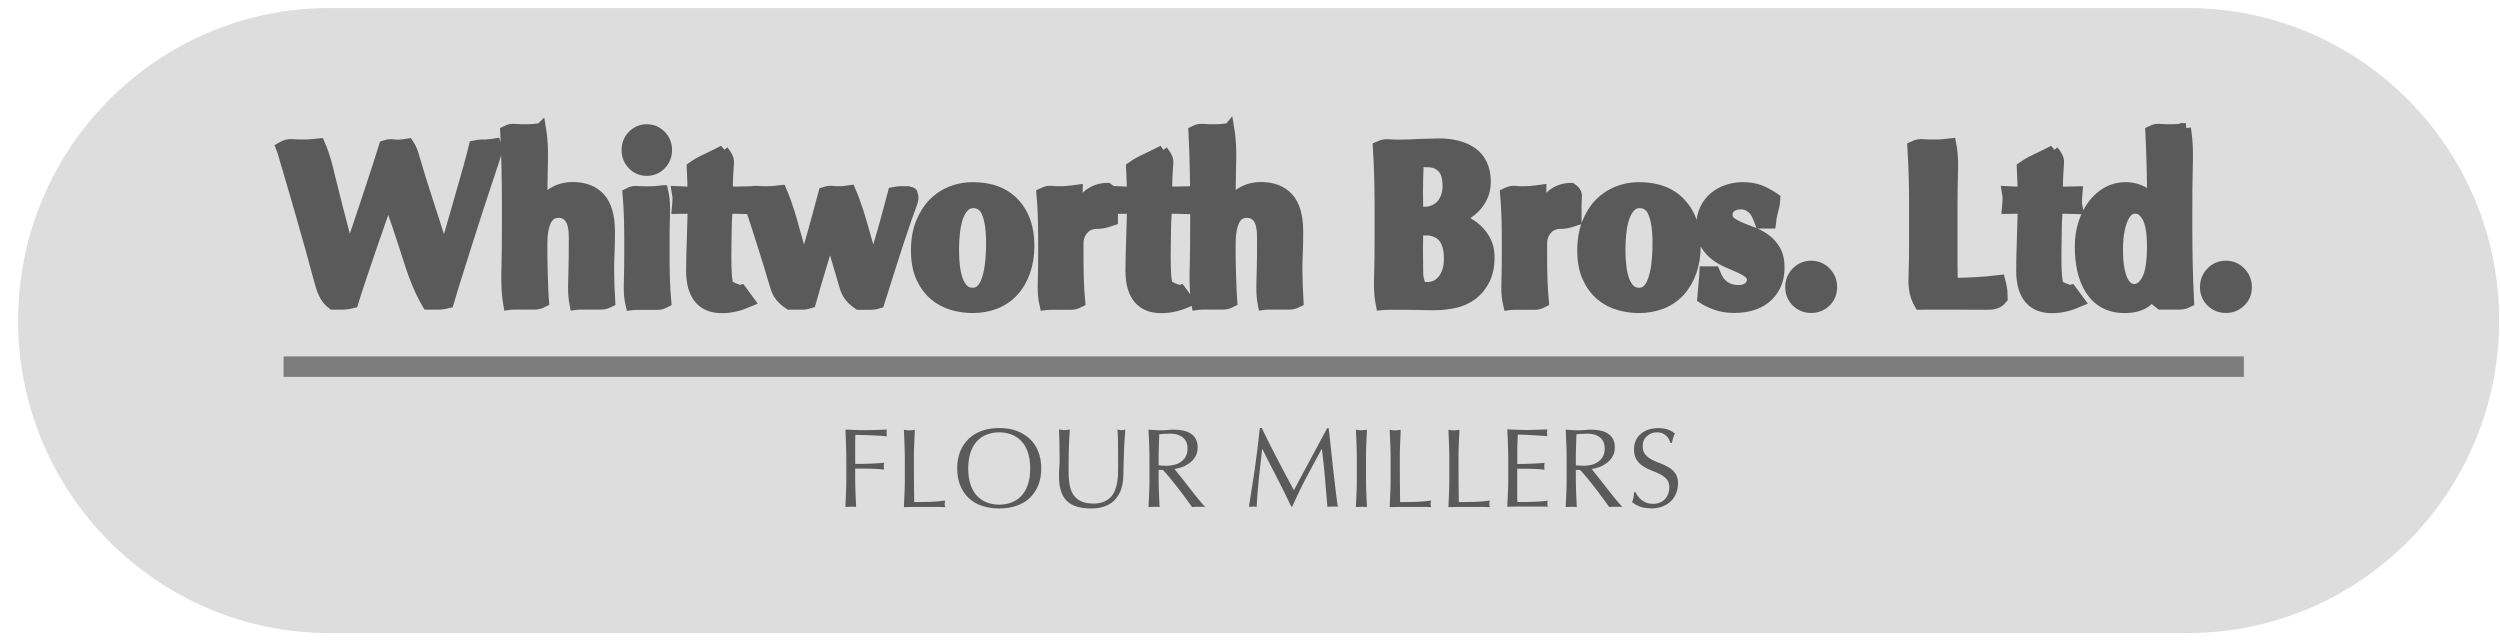 <svg width="132" height="34" viewBox="0 0 132 34" fill="none" xmlns="http://www.w3.org/2000/svg">
<path fill-rule="evenodd" clip-rule="evenodd" d="M17.398 0.425H115.513C124.591 0.425 131.955 7.815 131.955 16.925C131.955 26.035 124.591 33.425 115.513 33.425H17.398C8.319 33.425 0.955 26.035 0.955 16.925C0.955 7.815 8.319 0.425 17.398 0.425Z" fill="#DDDDDD"/>
<path d="M117.523 14.036C117.221 14.036 116.957 14.144 116.746 14.366C116.531 14.588 116.428 14.853 116.428 15.161C116.428 15.47 116.536 15.735 116.752 15.946C116.967 16.151 117.226 16.254 117.528 16.254C117.83 16.254 118.089 16.151 118.304 15.946C118.52 15.74 118.628 15.475 118.628 15.161C118.628 14.848 118.52 14.582 118.31 14.366C118.094 14.144 117.835 14.036 117.533 14.036H117.523ZM92.013 9.887C91.759 9.887 91.501 9.925 91.242 10.006C90.978 10.087 90.746 10.211 90.536 10.379C90.325 10.547 90.153 10.763 90.023 11.028C89.894 11.288 89.829 11.602 89.829 11.964C89.829 12.348 89.905 12.657 90.045 12.9C90.185 13.143 90.363 13.344 90.579 13.501C90.784 13.657 91.01 13.782 91.258 13.885C91.49 13.982 91.7 14.074 91.9 14.166C92.083 14.252 92.239 14.344 92.363 14.453C92.46 14.534 92.509 14.647 92.509 14.783C92.509 14.918 92.444 15.031 92.331 15.145C92.207 15.264 92.029 15.318 91.802 15.318C91.619 15.318 91.463 15.297 91.323 15.242C91.188 15.194 91.075 15.129 90.978 15.048C90.881 14.967 90.8 14.875 90.735 14.766C90.681 14.685 90.638 14.599 90.53 14.334H90.002C89.986 14.756 89.926 15.178 89.883 15.751C90.056 15.87 90.288 15.984 90.579 16.092C90.875 16.2 91.204 16.254 91.571 16.254C91.878 16.254 92.174 16.216 92.449 16.14C92.735 16.065 92.994 15.935 93.215 15.762C93.441 15.583 93.619 15.361 93.754 15.086C93.889 14.815 93.954 14.491 93.954 14.117C93.954 13.744 93.878 13.419 93.727 13.176C93.582 12.932 93.398 12.738 93.177 12.586C92.967 12.44 92.735 12.321 92.482 12.229C92.245 12.143 92.023 12.056 91.829 11.97C91.641 11.888 91.484 11.796 91.36 11.688C91.258 11.602 91.21 11.483 91.21 11.337C91.21 11.174 91.269 11.044 91.393 10.947C91.528 10.839 91.695 10.785 91.889 10.785C92.05 10.785 92.185 10.812 92.298 10.871C92.412 10.931 92.514 11.007 92.595 11.098C92.687 11.201 92.757 11.315 92.94 11.796H93.495C93.517 11.585 93.555 11.369 93.614 11.147C93.657 10.974 93.716 10.806 93.732 10.476C93.457 10.287 93.188 10.141 92.929 10.038C92.66 9.935 92.358 9.887 92.013 9.887ZM86.535 9.887C87.49 9.887 88.228 10.168 88.746 10.725C89.263 11.277 89.528 12.024 89.528 12.97C89.528 13.479 89.452 13.933 89.312 14.339C89.166 14.75 88.961 15.102 88.697 15.389C88.428 15.681 88.11 15.897 87.743 16.043C87.376 16.184 86.978 16.259 86.541 16.259C86.18 16.259 85.824 16.211 85.474 16.108C85.118 16.005 84.794 15.838 84.508 15.594C84.223 15.351 83.991 15.037 83.813 14.647C83.641 14.263 83.549 13.793 83.549 13.23C83.549 12.667 83.635 12.186 83.797 11.775C83.964 11.358 84.185 11.007 84.46 10.725C84.74 10.444 85.058 10.233 85.425 10.092C85.786 9.952 86.158 9.887 86.541 9.887H86.535ZM86.562 10.72C86.417 10.72 86.287 10.763 86.174 10.85C86.05 10.947 85.942 11.093 85.851 11.283C85.651 11.699 85.554 12.354 85.554 13.246C85.554 13.576 85.576 13.879 85.614 14.161C85.651 14.436 85.711 14.669 85.797 14.875C85.878 15.064 85.98 15.21 86.104 15.318C86.223 15.416 86.374 15.464 86.552 15.464C86.703 15.464 86.832 15.416 86.945 15.324C87.069 15.221 87.172 15.064 87.252 14.853C87.436 14.393 87.522 13.706 87.522 12.792C87.522 12.116 87.441 11.585 87.279 11.212C87.204 11.044 87.112 10.92 86.988 10.839C86.87 10.758 86.724 10.72 86.562 10.72ZM95.625 14.036C95.323 14.036 95.059 14.144 94.848 14.366C94.633 14.588 94.53 14.853 94.53 15.161C94.53 15.47 94.638 15.735 94.854 15.946C95.069 16.151 95.328 16.254 95.63 16.254C95.932 16.254 96.191 16.151 96.406 15.946C96.622 15.74 96.73 15.475 96.73 15.161C96.73 14.848 96.622 14.582 96.412 14.366C96.196 14.144 95.937 14.036 95.635 14.036H95.625ZM115.409 6.771C115.544 7.593 115.523 8.253 115.506 8.908C115.49 9.562 115.485 10.282 115.485 11.061V12.17C115.485 12.824 115.496 13.43 115.506 13.993C115.523 14.647 115.544 15.297 115.577 15.946C115.312 16.081 115.194 16.076 115.048 16.076H114.067C113.749 15.848 113.684 15.719 113.679 15.605C113.539 15.756 113.442 15.854 113.334 15.935C113.059 16.146 112.676 16.259 112.186 16.259C111.76 16.259 111.404 16.173 111.102 16.005C110.8 15.838 110.558 15.605 110.364 15.302C110.175 15.01 110.04 14.664 109.948 14.274C109.862 13.89 109.819 13.473 109.819 13.03C109.819 12.586 109.878 12.17 110.002 11.791C110.126 11.412 110.293 11.082 110.504 10.801C110.719 10.514 110.973 10.293 111.264 10.13C111.56 9.968 111.878 9.887 112.213 9.887C112.59 9.887 112.93 9.979 113.226 10.157C113.388 10.255 113.523 10.368 113.636 10.493C113.636 9.93 113.625 9.394 113.614 8.891C113.598 8.258 113.577 7.598 113.544 6.922C113.808 6.787 113.932 6.798 114.083 6.814C114.234 6.825 114.396 6.83 114.563 6.83C114.73 6.83 114.887 6.825 115.043 6.814C115.194 6.803 115.318 6.787 115.415 6.771H115.409ZM112.746 11.007C112.644 11.007 112.547 11.039 112.444 11.093C112.337 11.153 112.245 11.266 112.159 11.418C112.062 11.585 111.986 11.818 111.921 12.105C111.857 12.402 111.824 12.77 111.824 13.214C111.824 13.609 111.851 13.944 111.905 14.215C111.954 14.474 112.024 14.691 112.11 14.853C112.191 14.999 112.277 15.107 112.38 15.172C112.477 15.232 112.574 15.264 112.682 15.264C112.811 15.264 112.924 15.226 113.032 15.15C113.145 15.069 113.248 14.945 113.339 14.783C113.539 14.426 113.63 13.831 113.63 13.003C113.63 12.294 113.544 11.775 113.361 11.45C113.275 11.304 113.183 11.191 113.075 11.115C112.978 11.044 112.865 11.012 112.746 11.012V11.007ZM61.398 7.939C61.133 8.074 60.875 8.204 60.611 8.329C60.346 8.453 60.082 8.567 59.726 8.821C59.742 9.124 59.753 9.384 59.759 9.6C59.759 9.724 59.764 9.849 59.77 10.136L58.923 10.098C58.966 10.379 59.009 10.319 58.939 11.023L59.77 11.012C59.77 11.223 59.77 11.45 59.759 11.694C59.753 11.991 59.742 12.294 59.732 12.602C59.721 12.911 59.71 13.214 59.705 13.506C59.699 13.798 59.694 14.063 59.694 14.296C59.694 14.945 59.834 15.432 60.098 15.756C60.368 16.092 60.772 16.265 61.317 16.265C61.554 16.265 61.791 16.238 62.039 16.178C62.271 16.124 62.46 16.059 62.788 15.919L62.336 15.302C62.276 15.318 62.179 15.329 61.662 15.075C61.619 14.945 61.586 14.761 61.57 14.523C61.548 14.269 61.543 13.939 61.543 13.528C61.543 13.371 61.543 13.176 61.548 12.943C61.548 12.711 61.554 12.473 61.559 12.224C61.559 11.975 61.57 11.737 61.581 11.499C61.586 11.353 61.597 11.212 61.613 11.007L62.686 11.034C62.638 10.752 62.589 10.898 62.659 10.108L61.624 10.13C61.624 10 61.624 9.865 61.624 9.724C61.624 9.53 61.635 9.34 61.645 9.156C61.656 8.967 61.667 8.789 61.678 8.615C61.689 8.475 61.699 8.345 61.392 7.945L61.398 7.939ZM51.354 9.887C52.308 9.887 53.047 10.168 53.565 10.725C54.082 11.277 54.346 12.024 54.346 12.97C54.346 13.479 54.271 13.933 54.13 14.339C53.985 14.75 53.78 15.102 53.516 15.389C53.246 15.681 52.928 15.897 52.562 16.043C52.195 16.184 51.796 16.259 51.36 16.259C50.998 16.259 50.643 16.211 50.292 16.108C49.936 16.005 49.613 15.838 49.327 15.594C49.041 15.351 48.81 15.037 48.632 14.647C48.459 14.263 48.368 13.793 48.368 13.23C48.368 12.667 48.454 12.186 48.616 11.775C48.783 11.358 49.004 11.007 49.279 10.725C49.559 10.444 49.877 10.233 50.244 10.092C50.605 9.952 50.977 9.887 51.36 9.887H51.354ZM51.376 10.72C51.23 10.72 51.101 10.763 50.988 10.85C50.864 10.947 50.756 11.093 50.664 11.283C50.465 11.699 50.368 12.354 50.368 13.246C50.368 13.576 50.389 13.879 50.427 14.161C50.465 14.436 50.524 14.669 50.61 14.875C50.691 15.064 50.794 15.21 50.917 15.318C51.036 15.416 51.187 15.464 51.365 15.464C51.516 15.464 51.645 15.416 51.758 15.324C51.883 15.221 51.985 15.064 52.066 14.853C52.249 14.393 52.335 13.706 52.335 12.792C52.335 12.116 52.255 11.585 52.093 11.212C52.017 11.044 51.926 10.92 51.802 10.839C51.683 10.758 51.538 10.72 51.376 10.72ZM38.2 7.939C37.936 8.074 37.677 8.204 37.413 8.329C37.149 8.453 36.885 8.567 36.529 8.821C36.545 9.124 36.556 9.384 36.562 9.6C36.562 9.724 36.567 9.849 36.572 10.136L35.726 10.098C35.769 10.379 35.812 10.319 35.742 11.023L36.572 11.012C36.572 11.223 36.572 11.45 36.562 11.694C36.556 11.991 36.545 12.294 36.535 12.602C36.524 12.911 36.513 13.214 36.508 13.506C36.502 13.798 36.497 14.063 36.497 14.296C36.497 14.945 36.637 15.432 36.901 15.756C37.171 16.092 37.575 16.265 38.119 16.265C38.357 16.265 38.594 16.238 38.842 16.178C39.074 16.124 39.262 16.059 39.591 15.919L39.138 15.302C39.079 15.318 38.982 15.329 38.465 15.075C38.421 14.945 38.389 14.761 38.373 14.523C38.351 14.269 38.346 13.939 38.346 13.528C38.346 13.371 38.346 13.176 38.351 12.943C38.351 12.711 38.357 12.473 38.362 12.224C38.362 11.975 38.373 11.737 38.384 11.499C38.389 11.353 38.4 11.212 38.416 11.007L39.489 11.034C39.44 10.752 39.392 10.898 39.462 10.108L38.427 10.13C38.427 10 38.427 9.865 38.427 9.724C38.427 9.53 38.438 9.34 38.448 9.156C38.459 8.967 38.47 8.789 38.481 8.615C38.491 8.475 38.502 8.345 38.195 7.945L38.2 7.939ZM108.428 7.939C108.164 8.074 107.905 8.204 107.641 8.329C107.377 8.453 107.113 8.567 106.757 8.821C106.773 9.124 106.784 9.384 106.789 9.6C106.789 9.724 106.795 9.849 106.8 10.136L105.954 10.098C105.997 10.379 106.04 10.319 105.97 11.023L106.8 11.012C106.8 11.223 106.8 11.45 106.789 11.694C106.784 11.991 106.773 12.294 106.762 12.602C106.752 12.911 106.741 13.214 106.735 13.506C106.73 13.798 106.725 14.063 106.725 14.296C106.725 14.945 106.865 15.432 107.129 15.756C107.398 16.092 107.803 16.265 108.347 16.265C108.584 16.265 108.822 16.238 109.07 16.178C109.301 16.124 109.49 16.059 109.819 15.919L109.366 15.302C109.307 15.318 109.21 15.329 108.692 15.075C108.649 14.945 108.617 14.761 108.601 14.523C108.579 14.269 108.574 13.939 108.574 13.528C108.574 13.371 108.574 13.176 108.579 12.943C108.579 12.711 108.584 12.473 108.59 12.224C108.59 11.975 108.601 11.737 108.611 11.499C108.617 11.353 108.628 11.212 108.644 11.007L109.717 11.034C109.668 10.752 109.62 10.898 109.69 10.108L108.655 10.13C108.655 10 108.655 9.865 108.655 9.724C108.655 9.53 108.665 9.34 108.676 9.156C108.687 8.967 108.698 8.789 108.708 8.615C108.719 8.475 108.73 8.345 108.423 7.945L108.428 7.939ZM103.016 7.577C102.886 7.593 102.746 7.604 102.59 7.62C102.439 7.631 102.266 7.636 102.078 7.636C101.889 7.636 101.716 7.631 101.565 7.62C101.415 7.609 101.269 7.593 100.978 7.734C101.01 8.253 101.032 8.767 101.048 9.281C101.059 9.719 101.07 10.217 101.07 10.763V11.044V12.673C101.07 13.333 101.064 13.922 101.043 14.491C101.026 15.01 101.016 15.513 101.355 16.086C101.425 16.086 101.522 16.086 101.646 16.081H103.587C104.121 16.081 104.541 16.081 104.859 16.086C105.21 16.086 105.49 16.076 105.733 15.762C105.727 15.691 105.722 15.6 105.722 15.475C105.722 15.351 105.722 15.253 105.603 14.788C105.156 14.842 104.714 14.885 104.277 14.907C103.884 14.929 103.495 14.94 103.102 14.945C103.097 14.664 103.091 14.344 103.086 13.987C103.086 13.706 103.086 13.414 103.086 13.122V12.673V10.763C103.086 10.217 103.097 9.719 103.107 9.281C103.123 8.767 103.145 8.253 103.016 7.577ZM18.442 13.306C18.367 13.014 18.286 12.705 18.2 12.375C18.07 11.883 17.941 11.374 17.806 10.855C17.672 10.33 17.537 9.8 17.407 9.265C17.278 8.724 17.154 8.199 16.879 7.577C16.723 7.593 16.572 7.604 16.41 7.62C16.254 7.631 16.103 7.636 15.952 7.636C15.801 7.636 15.645 7.631 15.483 7.62C15.321 7.609 15.154 7.593 14.836 7.777C14.868 7.853 14.933 8.064 15.03 8.404C15.132 8.751 15.256 9.173 15.402 9.67C15.547 10.168 15.709 10.709 15.876 11.304C16.049 11.899 16.216 12.489 16.378 13.073C16.54 13.657 16.69 14.209 16.831 14.734C16.982 15.302 17.116 15.756 17.558 16.081H17.909C18.119 16.081 18.313 16.086 18.642 16C18.766 15.6 18.912 15.145 19.084 14.637C19.256 14.128 19.429 13.609 19.612 13.079C19.796 12.554 19.974 12.034 20.178 11.45C20.281 11.158 20.383 10.871 20.507 10.53C20.809 11.396 21.095 12.251 21.37 13.095C21.407 13.203 21.44 13.311 21.472 13.419C21.758 14.312 22.049 15.199 22.567 16.081H22.955C23.165 16.081 23.359 16.086 23.688 16C23.812 15.578 23.957 15.096 24.125 14.561C24.292 14.025 24.464 13.479 24.642 12.922C24.82 12.364 24.998 11.807 25.176 11.255C25.354 10.704 25.521 10.195 25.677 9.73C25.834 9.265 25.968 8.859 26.081 8.513C26.2 8.172 26.281 7.923 26.173 7.577C26.081 7.593 25.995 7.604 25.656 7.636C25.532 7.636 25.381 7.615 25.03 7.69C24.976 7.928 24.885 8.28 24.755 8.751C24.626 9.221 24.475 9.741 24.313 10.309C24.151 10.877 23.984 11.466 23.806 12.072C23.693 12.456 23.591 12.824 23.44 13.279C23.397 13.133 23.348 12.976 23.3 12.813C23.192 12.462 23.073 12.088 22.944 11.694C22.814 11.304 22.691 10.909 22.561 10.509C22.432 10.108 22.313 9.73 22.2 9.373C22.087 9.016 21.99 8.686 21.904 8.394C21.823 8.101 21.763 7.874 21.569 7.582C21.472 7.598 21.375 7.609 21.284 7.625C21.197 7.636 21.106 7.642 21.009 7.642C20.912 7.642 20.825 7.636 20.734 7.625C20.642 7.615 20.545 7.598 20.286 7.685C20.2 7.966 20.081 8.34 19.925 8.816C19.769 9.292 19.602 9.811 19.413 10.374C19.224 10.936 19.035 11.51 18.836 12.099C18.691 12.527 18.556 12.932 18.426 13.317L18.442 13.306ZM28.55 6.771C28.453 6.787 28.329 6.798 28.178 6.814C28.028 6.825 27.866 6.83 27.699 6.83C27.532 6.83 27.375 6.825 27.219 6.814C27.068 6.803 26.944 6.787 26.68 6.922C26.712 7.593 26.734 8.253 26.75 8.908C26.761 9.47 26.771 10.076 26.771 10.731V11.061V11.84C26.771 12.624 26.766 13.338 26.75 13.993C26.734 14.647 26.712 15.297 26.847 16.097C26.917 16.086 27.003 16.081 27.213 16.076H28.189C28.335 16.076 28.453 16.081 28.718 15.94C28.701 15.751 28.691 15.524 28.68 15.27C28.669 15.01 28.658 14.756 28.653 14.507C28.648 14.258 28.637 14.025 28.637 13.814C28.637 13.641 28.637 13.495 28.631 13.392V12.851C28.631 12.332 28.707 11.921 28.858 11.623C28.928 11.493 29.014 11.396 29.117 11.331C29.224 11.266 29.348 11.234 29.494 11.234C29.747 11.234 29.941 11.331 30.081 11.526C30.238 11.742 30.303 12.088 30.303 12.548C30.303 13.273 30.297 13.917 30.281 14.48C30.265 15.037 30.233 15.524 30.346 16.097C30.416 16.086 30.502 16.081 30.712 16.076H31.688C31.834 16.076 31.952 16.081 32.216 15.946C32.2 15.664 32.189 15.378 32.173 15.08C32.162 14.783 32.157 14.507 32.157 14.252C32.157 13.944 32.162 13.636 32.179 13.322C32.195 13.008 32.2 12.646 32.2 12.235C32.2 11.412 32.022 10.817 31.693 10.449C31.354 10.076 30.874 9.881 30.243 9.881C29.844 9.881 29.483 9.979 29.171 10.179C28.987 10.298 28.82 10.438 28.631 10.649C28.631 10.022 28.642 9.443 28.653 8.902C28.669 8.248 28.691 7.588 28.556 6.765L28.55 6.771ZM34.998 10.049C34.788 10.087 34.508 10.108 34.152 10.108C33.979 10.108 33.818 10.103 33.677 10.092C33.532 10.082 33.408 10.065 33.138 10.211C33.176 10.639 33.203 11.066 33.214 11.493C33.224 11.834 33.23 12.197 33.23 12.575V12.862V13.344C33.23 13.831 33.224 14.29 33.214 14.718C33.203 15.145 33.176 15.556 33.305 16.113C33.381 16.103 33.472 16.097 33.672 16.092H34.653C34.793 16.092 34.912 16.097 35.176 15.957C35.138 15.562 35.111 15.15 35.1 14.718C35.09 14.393 35.084 14.058 35.084 13.701V13.338V12.857C35.084 12.37 35.09 11.915 35.1 11.488C35.111 11.066 35.138 10.639 35.004 10.049H34.998ZM64.891 6.771C64.794 6.787 64.67 6.798 64.519 6.814C64.368 6.825 64.206 6.83 64.039 6.83C63.872 6.83 63.716 6.825 63.559 6.814C63.408 6.803 63.284 6.787 63.02 6.922C63.053 7.593 63.074 8.253 63.09 8.908C63.101 9.47 63.112 10.076 63.112 10.731V11.061V11.84C63.112 12.624 63.106 13.338 63.09 13.993C63.074 14.647 63.053 15.297 63.187 16.097C63.257 16.086 63.344 16.081 63.554 16.076H64.53C64.675 16.076 64.794 16.081 65.058 15.94C65.042 15.751 65.031 15.524 65.02 15.27C65.01 15.01 64.999 14.756 64.993 14.507C64.988 14.258 64.977 14.025 64.977 13.814C64.977 13.641 64.977 13.495 64.972 13.392V12.851C64.972 12.332 65.047 11.921 65.198 11.623C65.268 11.493 65.355 11.396 65.457 11.331C65.565 11.266 65.689 11.234 65.834 11.234C66.088 11.234 66.282 11.331 66.422 11.526C66.578 11.742 66.643 12.088 66.643 12.548C66.643 13.273 66.638 13.917 66.621 14.48C66.605 15.037 66.573 15.524 66.686 16.097C66.756 16.086 66.842 16.081 67.053 16.076H68.028C68.174 16.076 68.293 16.081 68.557 15.946C68.54 15.664 68.53 15.378 68.514 15.08C68.503 14.783 68.497 14.507 68.497 14.252C68.497 13.944 68.503 13.636 68.519 13.322C68.535 13.008 68.54 12.646 68.54 12.235C68.54 11.412 68.363 10.817 68.034 10.449C67.694 10.076 67.214 9.881 66.584 9.881C66.185 9.881 65.823 9.979 65.511 10.179C65.328 10.298 65.16 10.438 64.972 10.649C64.972 10.022 64.983 9.443 64.993 8.902C65.01 8.248 65.031 7.588 64.896 6.765L64.891 6.771ZM82.972 9.925C82.541 9.925 82.163 10.065 81.851 10.352C81.678 10.509 81.522 10.714 81.355 11.007L81.376 10.022C81.193 10.049 81.004 10.071 80.81 10.087C80.681 10.098 80.552 10.103 80.422 10.103C80.293 10.103 80.163 10.098 80.034 10.087C79.899 10.076 79.77 10.06 79.473 10.206C79.511 10.633 79.538 11.061 79.549 11.488C79.56 11.829 79.565 12.191 79.565 12.57V12.857V13.338C79.565 13.825 79.56 14.285 79.549 14.712C79.538 15.14 79.511 15.551 79.641 16.108C79.716 16.097 79.808 16.092 80.007 16.086H80.988C81.128 16.086 81.247 16.092 81.511 15.951C81.473 15.556 81.447 15.145 81.436 14.712C81.425 14.388 81.419 14.052 81.419 13.695V13.333V12.851C81.419 12.57 81.506 12.321 81.689 12.116C81.867 11.91 82.104 11.813 82.438 11.813C82.568 11.813 82.713 11.818 83.236 11.639V10.947C83.236 10.768 83.242 10.612 83.252 10.466C83.269 10.287 83.274 10.125 82.972 9.925ZM58.492 9.925C58.06 9.925 57.683 10.065 57.37 10.352C57.198 10.509 57.042 10.714 56.874 11.007L56.896 10.022C56.713 10.049 56.524 10.071 56.33 10.087C56.201 10.098 56.071 10.103 55.942 10.103C55.812 10.103 55.683 10.098 55.554 10.087C55.419 10.076 55.29 10.06 54.993 10.206C55.031 10.633 55.058 11.061 55.069 11.488C55.079 11.829 55.085 12.191 55.085 12.57V12.857V13.338C55.085 13.825 55.079 14.285 55.069 14.712C55.058 15.14 55.031 15.551 55.16 16.108C55.236 16.097 55.327 16.092 55.527 16.086H56.508C56.648 16.086 56.767 16.092 57.031 15.951C56.993 15.556 56.966 15.145 56.955 14.712C56.945 14.388 56.939 14.052 56.939 13.695V13.333V12.851C56.939 12.57 57.026 12.321 57.209 12.116C57.387 11.91 57.624 11.813 57.958 11.813C58.087 11.813 58.233 11.818 58.756 11.639V10.947C58.756 10.768 58.761 10.612 58.772 10.466C58.788 10.287 58.794 10.125 58.492 9.925ZM75.953 7.577C76.314 7.577 76.643 7.615 76.94 7.69C77.247 7.766 77.511 7.885 77.732 8.042C77.964 8.204 78.136 8.415 78.26 8.675C78.379 8.929 78.444 9.232 78.444 9.584C78.444 9.935 78.368 10.244 78.228 10.498C78.088 10.752 77.915 10.958 77.71 11.126C77.511 11.293 77.29 11.423 77.053 11.515C77.328 11.65 77.57 11.775 77.802 11.948C78.034 12.121 78.234 12.337 78.395 12.608C78.557 12.878 78.643 13.208 78.643 13.598C78.643 14.058 78.562 14.442 78.401 14.766C78.239 15.091 78.023 15.356 77.754 15.562C77.484 15.767 77.177 15.908 76.832 15.989C76.498 16.065 76.147 16.108 75.786 16.108C75.473 16.108 75.182 16.108 74.913 16.097C74.648 16.092 74.368 16.086 74.072 16.086H73.43C73.15 16.086 73.02 16.097 72.918 16.108C72.789 15.459 72.81 14.956 72.826 14.442C72.843 13.928 72.848 13.338 72.848 12.678V10.768C72.848 10.217 72.837 9.724 72.826 9.286C72.81 8.772 72.789 8.258 72.756 7.739C73.047 7.604 73.188 7.615 73.344 7.625C73.495 7.636 73.667 7.642 73.856 7.642C74.185 7.642 74.535 7.631 74.897 7.609L75.166 7.598C75.436 7.588 75.694 7.582 75.948 7.582L75.953 7.577ZM75.231 12.159C75.144 12.159 75.064 12.159 74.875 12.164C74.875 12.289 74.875 12.418 74.87 12.548C74.87 12.727 74.864 12.938 74.864 13.187C74.864 13.376 74.864 13.571 74.87 13.771C74.87 13.971 74.875 14.166 74.875 14.361C74.875 14.555 74.875 14.729 75.047 15.156C75.139 15.156 75.247 15.161 75.376 15.161C75.527 15.161 75.667 15.129 75.802 15.069C75.937 15.004 76.055 14.912 76.158 14.788C76.266 14.658 76.347 14.507 76.411 14.323C76.476 14.139 76.508 13.922 76.508 13.674C76.508 13.16 76.406 12.77 76.18 12.516C75.959 12.267 75.64 12.153 75.225 12.153L75.231 12.159ZM75.333 8.55C75.193 8.55 75.091 8.55 74.902 8.572C74.891 8.826 74.88 9.086 74.875 9.346C74.87 9.649 74.864 9.903 74.864 10.108C74.864 10.314 74.864 10.53 74.87 10.725C74.87 10.877 74.87 11.028 74.875 11.185H75.252C75.398 11.185 75.538 11.158 75.683 11.098C75.824 11.044 75.948 10.958 76.061 10.85C76.174 10.736 76.26 10.595 76.331 10.422C76.4 10.244 76.438 10.038 76.438 9.806C76.438 9.627 76.417 9.454 76.379 9.297C76.341 9.146 76.282 9.016 76.19 8.913C76.104 8.805 75.991 8.718 75.856 8.653C75.716 8.588 75.543 8.556 75.338 8.556L75.333 8.55ZM47.748 10.103C47.629 10.103 47.489 10.082 47.155 10.152C46.869 11.25 46.562 12.354 46.233 13.463V14.296C46.028 13.592 45.823 12.9 45.634 12.224C45.44 11.548 45.252 10.855 44.901 10.044C44.793 10.06 44.686 10.071 44.583 10.087C44.481 10.098 44.378 10.103 44.276 10.103C44.173 10.103 44.071 10.098 43.969 10.087C43.861 10.076 43.753 10.06 43.489 10.152C43.3 10.855 43.117 11.548 42.928 12.224C42.788 12.732 42.637 13.246 42.475 13.771L42.567 14.296C42.389 13.69 42.2 13.019 41.995 12.289C41.796 11.558 41.602 10.844 41.257 10.044C41.117 10.06 40.977 10.071 40.837 10.087C40.696 10.098 40.562 10.103 40.421 10.103C40.276 10.103 40.136 10.098 39.995 10.087C39.85 10.076 39.694 10.06 39.376 10.244C39.408 10.325 39.462 10.476 39.537 10.704C39.613 10.936 39.704 11.212 39.812 11.537C39.915 11.861 40.033 12.218 40.157 12.608C40.281 12.997 40.405 13.392 40.529 13.793C40.653 14.193 40.772 14.582 40.885 14.972C40.998 15.361 41.095 15.702 41.672 16.081H42.335C42.443 16.081 42.545 16.086 42.804 16C42.982 15.361 43.171 14.718 43.365 14.074C43.494 13.641 43.629 13.203 43.764 12.765L43.71 12.094C43.785 12.375 43.872 12.678 43.969 13.003C44.06 13.327 44.157 13.657 44.26 13.998C44.362 14.339 44.459 14.68 44.562 15.026C44.664 15.372 44.761 15.702 45.322 16.086H45.963C46.06 16.086 46.163 16.092 46.422 16.011C46.513 15.713 46.621 15.378 46.74 15.004C46.858 14.631 46.982 14.247 47.106 13.852C47.23 13.463 47.354 13.073 47.483 12.684C47.613 12.294 47.731 11.937 47.845 11.613C47.958 11.288 48.06 11.007 48.157 10.747C48.217 10.59 48.26 10.46 48.173 10.19C48.147 10.163 48.13 10.103 47.748 10.114V10.103ZM34.152 6.83C33.855 6.83 33.602 6.938 33.397 7.149C33.192 7.36 33.09 7.62 33.09 7.923C33.09 8.226 33.192 8.486 33.397 8.697C33.602 8.908 33.855 9.016 34.152 9.016C34.448 9.016 34.702 8.908 34.906 8.697C35.111 8.486 35.214 8.226 35.214 7.923C35.214 7.62 35.111 7.36 34.906 7.149C34.702 6.938 34.448 6.83 34.152 6.83Z" fill="#5A5A5A" stroke="#5A5A5A" stroke-width="0.54"/>
<path d="M45.203 26.771C45.192 26.527 45.181 26.273 45.17 26.019C45.16 25.765 45.154 25.505 45.154 25.245V24.742H45.553C45.693 24.742 45.828 24.742 45.963 24.748C46.098 24.748 46.227 24.758 46.351 24.764C46.475 24.769 46.588 24.78 46.685 24.791C46.669 24.731 46.664 24.672 46.664 24.612C46.664 24.553 46.669 24.493 46.685 24.434C46.437 24.455 46.184 24.472 45.931 24.483C45.677 24.493 45.418 24.493 45.154 24.493C45.154 24.369 45.154 24.244 45.154 24.125C45.154 24.006 45.154 23.882 45.154 23.741C45.154 23.617 45.154 23.487 45.154 23.363C45.154 23.238 45.154 23.103 45.165 22.962C45.262 22.962 45.381 22.962 45.526 22.968C45.672 22.973 45.823 22.979 45.979 22.984C46.135 22.989 46.286 23 46.437 23.006C46.588 23.011 46.718 23.027 46.825 23.038C46.815 22.979 46.809 22.919 46.809 22.86C46.809 22.8 46.815 22.741 46.825 22.681C46.61 22.686 46.416 22.697 46.232 22.703C46.049 22.708 45.871 22.713 45.693 22.713C45.515 22.713 45.337 22.713 45.165 22.703C44.987 22.697 44.815 22.692 44.637 22.681C44.648 22.941 44.658 23.2 44.669 23.449C44.68 23.703 44.685 23.958 44.685 24.217V25.24C44.685 25.5 44.685 25.759 44.669 26.014C44.653 26.268 44.648 26.517 44.637 26.765C44.728 26.76 44.825 26.755 44.928 26.755C45.03 26.755 45.127 26.755 45.219 26.765L45.203 26.771ZM49.909 26.771C49.888 26.706 49.877 26.652 49.877 26.608C49.877 26.56 49.888 26.5 49.909 26.43C49.613 26.468 49.338 26.495 49.079 26.5C48.82 26.506 48.55 26.511 48.27 26.511C48.27 26.219 48.265 25.894 48.259 25.527C48.259 25.267 48.259 24.969 48.254 24.639V24.228C48.254 23.968 48.254 23.709 48.27 23.46C48.281 23.206 48.292 22.951 48.303 22.692C48.249 22.697 48.2 22.708 48.157 22.713C48.108 22.719 48.06 22.724 48.017 22.724C47.974 22.724 47.92 22.724 47.877 22.713C47.828 22.708 47.78 22.703 47.726 22.692C47.736 22.951 47.747 23.211 47.758 23.46C47.769 23.714 47.774 23.968 47.774 24.228V25.251C47.774 25.51 47.774 25.77 47.758 26.024C47.742 26.279 47.736 26.527 47.726 26.776C47.914 26.771 48.098 26.765 48.276 26.765H49.37C49.553 26.765 49.731 26.765 49.914 26.776L49.909 26.771ZM52.755 26.847C53.084 26.847 53.386 26.803 53.656 26.711C53.931 26.619 54.163 26.484 54.357 26.306C54.551 26.127 54.707 25.9 54.815 25.635C54.923 25.37 54.977 25.072 54.977 24.731C54.977 24.39 54.923 24.093 54.815 23.828C54.707 23.563 54.556 23.341 54.357 23.157C54.157 22.973 53.925 22.838 53.656 22.741C53.381 22.643 53.084 22.6 52.755 22.6C52.427 22.6 52.136 22.648 51.861 22.741C51.586 22.838 51.354 22.973 51.16 23.157C50.966 23.341 50.809 23.563 50.702 23.828C50.594 24.093 50.54 24.39 50.54 24.731C50.54 25.072 50.594 25.37 50.702 25.635C50.809 25.9 50.96 26.122 51.16 26.306C51.359 26.489 51.591 26.625 51.861 26.711C52.136 26.803 52.432 26.847 52.755 26.847ZM52.755 26.646C52.524 26.646 52.313 26.608 52.114 26.533C51.914 26.457 51.742 26.343 51.591 26.187C51.44 26.03 51.327 25.829 51.246 25.591C51.165 25.354 51.122 25.067 51.122 24.737C51.122 24.407 51.165 24.125 51.246 23.882C51.327 23.644 51.446 23.444 51.591 23.287C51.737 23.13 51.914 23.016 52.114 22.941C52.313 22.865 52.529 22.827 52.755 22.827C52.982 22.827 53.203 22.865 53.402 22.941C53.602 23.016 53.774 23.13 53.925 23.287C54.076 23.444 54.19 23.644 54.27 23.882C54.351 24.12 54.394 24.407 54.394 24.737C54.394 25.067 54.351 25.348 54.27 25.591C54.19 25.829 54.071 26.03 53.925 26.187C53.774 26.343 53.602 26.457 53.402 26.533C53.203 26.608 52.987 26.646 52.755 26.646ZM57.618 26.847C57.888 26.847 58.125 26.809 58.335 26.733C58.545 26.657 58.718 26.549 58.858 26.398C58.998 26.252 59.111 26.073 59.187 25.862C59.262 25.651 59.306 25.413 59.311 25.148C59.311 24.931 59.322 24.704 59.327 24.472C59.332 24.239 59.343 24.012 59.349 23.795C59.354 23.574 59.365 23.368 59.381 23.179C59.392 22.984 59.403 22.822 59.419 22.681C59.354 22.703 59.295 22.713 59.241 22.713C59.203 22.713 59.16 22.713 59.122 22.703C59.084 22.692 59.041 22.692 58.998 22.681C59.014 22.795 59.025 23.006 59.031 23.314C59.036 23.622 59.036 24.055 59.036 24.618C59.036 24.742 59.036 24.877 59.031 25.023C59.031 25.169 59.014 25.316 58.987 25.462C58.966 25.608 58.923 25.748 58.874 25.884C58.82 26.019 58.745 26.138 58.653 26.241C58.556 26.343 58.438 26.425 58.287 26.489C58.136 26.554 57.958 26.587 57.737 26.587C57.516 26.587 57.327 26.56 57.181 26.506C57.031 26.452 56.907 26.381 56.809 26.284C56.712 26.187 56.637 26.084 56.583 25.959C56.529 25.835 56.491 25.705 56.47 25.564C56.448 25.424 56.432 25.288 56.427 25.142C56.427 24.996 56.421 24.856 56.421 24.721C56.421 24.499 56.421 24.282 56.427 24.077C56.427 23.871 56.438 23.676 56.443 23.498C56.448 23.319 56.459 23.157 56.465 23.016C56.47 22.876 56.481 22.762 56.486 22.676C56.443 22.681 56.4 22.692 56.357 22.697C56.313 22.703 56.27 22.708 56.227 22.708C56.179 22.708 56.13 22.708 56.071 22.697C56.017 22.692 55.963 22.686 55.915 22.676C55.92 22.854 55.931 23.07 55.936 23.33C55.941 23.59 55.947 23.882 55.947 24.217C55.947 24.369 55.947 24.515 55.931 24.661C55.915 24.807 55.915 24.969 55.915 25.159C55.915 25.743 56.049 26.17 56.319 26.441C56.588 26.711 57.02 26.847 57.613 26.847H57.618ZM63.64 26.771C63.586 26.717 63.51 26.636 63.419 26.527C63.327 26.419 63.23 26.3 63.128 26.176C63.025 26.046 62.917 25.911 62.81 25.77C62.702 25.629 62.594 25.494 62.492 25.364C62.389 25.234 62.297 25.115 62.211 25.013C62.13 24.904 62.06 24.823 62.017 24.764C62.13 24.748 62.26 24.715 62.4 24.666C62.54 24.618 62.669 24.547 62.793 24.461C62.917 24.374 63.02 24.261 63.106 24.12C63.192 23.985 63.236 23.817 63.236 23.628C63.236 23.449 63.203 23.298 63.138 23.179C63.074 23.06 62.982 22.962 62.869 22.892C62.756 22.816 62.626 22.768 62.475 22.735C62.324 22.703 62.168 22.686 62.001 22.686C61.888 22.686 61.775 22.686 61.661 22.703C61.548 22.713 61.44 22.719 61.322 22.719C61.203 22.719 61.095 22.719 60.982 22.708C60.869 22.703 60.761 22.697 60.642 22.686C60.653 22.946 60.664 23.206 60.675 23.455C60.686 23.709 60.691 23.963 60.691 24.223V25.245C60.691 25.505 60.691 25.765 60.675 26.019C60.659 26.273 60.653 26.522 60.642 26.771C60.734 26.765 60.831 26.76 60.934 26.76C61.036 26.76 61.133 26.76 61.225 26.771C61.214 26.527 61.203 26.273 61.192 26.019C61.181 25.765 61.176 25.505 61.176 25.245V24.812H61.403C61.527 24.942 61.667 25.105 61.823 25.294C61.974 25.483 62.125 25.673 62.27 25.862C62.416 26.051 62.551 26.23 62.669 26.398C62.788 26.565 62.88 26.69 62.939 26.771C62.993 26.765 63.052 26.76 63.111 26.76H63.462C63.521 26.76 63.581 26.76 63.64 26.771ZM61.575 24.591C61.494 24.591 61.424 24.591 61.359 24.585C61.295 24.585 61.235 24.574 61.176 24.564V24.223C61.176 24.006 61.176 23.795 61.187 23.579C61.192 23.363 61.203 23.146 61.209 22.93C61.273 22.924 61.349 22.914 61.44 22.908C61.532 22.903 61.645 22.897 61.785 22.897C61.888 22.897 61.99 22.908 62.098 22.93C62.206 22.951 62.303 22.995 62.395 23.054C62.486 23.114 62.562 23.195 62.615 23.298C62.675 23.401 62.702 23.525 62.702 23.682C62.702 23.86 62.664 24.006 62.594 24.125C62.524 24.244 62.427 24.336 62.319 24.407C62.211 24.477 62.087 24.526 61.952 24.553C61.818 24.58 61.694 24.596 61.57 24.596L61.575 24.591ZM70.637 26.771C70.589 26.441 70.546 26.111 70.508 25.775C70.47 25.44 70.427 25.099 70.389 24.758C70.352 24.418 70.314 24.066 70.276 23.709C70.238 23.352 70.201 22.984 70.152 22.605H70.077C69.98 22.789 69.872 22.984 69.758 23.195C69.645 23.406 69.527 23.617 69.413 23.839C69.3 24.061 69.182 24.271 69.069 24.483C68.955 24.694 68.847 24.894 68.75 25.072C68.653 25.251 68.567 25.418 68.492 25.559C68.416 25.7 68.357 25.808 68.319 25.884C68.017 25.326 67.721 24.78 67.446 24.244C67.171 23.709 66.891 23.168 66.621 22.6H66.519C66.486 22.919 66.448 23.249 66.405 23.601C66.362 23.952 66.314 24.309 66.265 24.666C66.211 25.029 66.163 25.386 66.103 25.743C66.044 26.1 65.996 26.441 65.942 26.76C66.006 26.755 66.076 26.749 66.147 26.749C66.217 26.749 66.292 26.749 66.357 26.76C66.357 26.603 66.368 26.398 66.389 26.149C66.411 25.9 66.432 25.635 66.459 25.359C66.486 25.078 66.519 24.796 66.551 24.509C66.583 24.223 66.616 23.958 66.643 23.709H66.653C66.912 24.234 67.176 24.748 67.435 25.245C67.694 25.748 67.942 26.246 68.179 26.749H68.233C68.47 26.208 68.718 25.694 68.982 25.197C69.246 24.704 69.51 24.207 69.785 23.703H69.796C69.861 24.217 69.915 24.726 69.958 25.224C70.001 25.721 70.044 26.23 70.087 26.76C70.136 26.755 70.179 26.749 70.228 26.749H70.508C70.551 26.749 70.6 26.749 70.648 26.76L70.637 26.771ZM72.174 26.771C72.163 26.527 72.152 26.273 72.141 26.019C72.13 25.765 72.125 25.505 72.125 25.245V24.223C72.125 23.963 72.125 23.703 72.141 23.455C72.152 23.2 72.163 22.946 72.174 22.686C72.12 22.692 72.071 22.703 72.023 22.708C71.974 22.713 71.926 22.719 71.883 22.719C71.839 22.719 71.785 22.719 71.742 22.708C71.699 22.697 71.645 22.697 71.591 22.686C71.602 22.946 71.613 23.206 71.624 23.455C71.635 23.709 71.64 23.963 71.64 24.223V25.245C71.64 25.505 71.64 25.765 71.624 26.019C71.608 26.273 71.602 26.522 71.591 26.771C71.683 26.765 71.78 26.76 71.883 26.76C71.985 26.76 72.082 26.76 72.174 26.771ZM75.565 26.771C75.543 26.706 75.532 26.652 75.532 26.608C75.532 26.56 75.543 26.5 75.565 26.43C75.268 26.468 74.993 26.495 74.734 26.5C74.476 26.506 74.206 26.511 73.926 26.511C73.926 26.219 73.92 25.894 73.915 25.527C73.915 25.267 73.915 24.969 73.91 24.639V24.228C73.91 23.968 73.91 23.709 73.926 23.46C73.936 23.206 73.947 22.951 73.958 22.692C73.904 22.697 73.856 22.708 73.807 22.713C73.759 22.719 73.71 22.724 73.667 22.724C73.624 22.724 73.57 22.724 73.527 22.713C73.484 22.703 73.43 22.703 73.376 22.692C73.387 22.951 73.397 23.211 73.408 23.46C73.419 23.714 73.424 23.968 73.424 24.228V25.251C73.424 25.51 73.424 25.77 73.408 26.024C73.392 26.279 73.387 26.527 73.376 26.776C73.564 26.771 73.748 26.765 73.926 26.765H75.02C75.203 26.765 75.381 26.765 75.565 26.776V26.771ZM78.664 26.771C78.643 26.706 78.632 26.652 78.632 26.608C78.632 26.56 78.643 26.5 78.664 26.43C78.368 26.468 78.093 26.495 77.834 26.5C77.575 26.506 77.306 26.511 77.025 26.511C77.025 26.219 77.02 25.894 77.015 25.527C77.015 25.267 77.015 24.969 77.009 24.639V24.228C77.009 23.968 77.009 23.709 77.025 23.46C77.036 23.206 77.047 22.951 77.058 22.692C77.004 22.697 76.955 22.708 76.907 22.713C76.858 22.719 76.81 22.724 76.767 22.724C76.724 22.724 76.67 22.724 76.627 22.713C76.584 22.703 76.53 22.703 76.476 22.692C76.486 22.951 76.497 23.211 76.508 23.46C76.519 23.714 76.524 23.968 76.524 24.228V25.251C76.524 25.51 76.524 25.77 76.508 26.024C76.492 26.279 76.486 26.527 76.476 26.776C76.664 26.771 76.848 26.765 77.025 26.765H78.12C78.303 26.765 78.481 26.765 78.664 26.776V26.771ZM81.721 26.771C81.71 26.733 81.705 26.679 81.705 26.614C81.705 26.587 81.705 26.554 81.705 26.522C81.705 26.489 81.71 26.457 81.721 26.43C81.624 26.452 81.516 26.462 81.387 26.473C81.257 26.484 81.123 26.489 80.977 26.495C80.832 26.5 80.686 26.506 80.535 26.506H80.12C80.12 26.43 80.115 26.322 80.109 26.17C80.109 26.084 80.109 25.981 80.109 25.862V24.959C80.109 24.921 80.109 24.888 80.109 24.861C80.109 24.818 80.109 24.78 80.109 24.748C80.179 24.748 80.276 24.748 80.395 24.748C80.513 24.748 80.643 24.748 80.783 24.753C80.923 24.758 81.058 24.758 81.193 24.769C81.328 24.775 81.446 24.785 81.554 24.802C81.543 24.742 81.538 24.683 81.538 24.623C81.538 24.558 81.543 24.499 81.554 24.439C81.468 24.445 81.376 24.455 81.279 24.461C81.182 24.466 81.074 24.472 80.961 24.477C80.848 24.483 80.718 24.488 80.584 24.493C80.443 24.493 80.287 24.499 80.115 24.499C80.115 24.423 80.115 24.315 80.115 24.163C80.115 24.017 80.115 23.866 80.115 23.709C80.115 23.552 80.115 23.433 80.125 23.314C80.131 23.2 80.136 23.076 80.141 22.951C80.336 22.951 80.503 22.951 80.638 22.962C80.772 22.973 80.902 22.973 81.02 22.984C81.139 22.989 81.247 23 81.355 23.006C81.457 23.011 81.576 23.022 81.7 23.027C81.689 22.968 81.683 22.908 81.683 22.849C81.683 22.789 81.689 22.73 81.7 22.67C81.522 22.676 81.344 22.686 81.171 22.692C80.999 22.697 80.821 22.703 80.643 22.703C80.465 22.703 80.287 22.703 80.115 22.692C79.942 22.681 79.764 22.681 79.586 22.67C79.597 22.924 79.608 23.179 79.619 23.433C79.629 23.687 79.635 23.947 79.635 24.207V25.229C79.635 25.489 79.635 25.748 79.619 25.997C79.602 26.246 79.597 26.5 79.586 26.755C79.769 26.749 79.947 26.744 80.125 26.744H81.204C81.381 26.744 81.554 26.744 81.732 26.755L81.721 26.771ZM85.667 26.771C85.613 26.717 85.538 26.636 85.446 26.527C85.355 26.419 85.257 26.3 85.155 26.176C85.053 26.046 84.945 25.911 84.837 25.77C84.724 25.629 84.621 25.494 84.519 25.364C84.416 25.234 84.325 25.115 84.239 25.013C84.158 24.904 84.093 24.823 84.044 24.764C84.158 24.748 84.287 24.715 84.427 24.666C84.567 24.618 84.697 24.547 84.821 24.461C84.945 24.369 85.047 24.261 85.133 24.12C85.22 23.979 85.263 23.817 85.263 23.628C85.263 23.449 85.231 23.298 85.166 23.179C85.101 23.06 85.01 22.962 84.896 22.892C84.783 22.816 84.654 22.768 84.503 22.735C84.352 22.703 84.195 22.686 84.028 22.686C83.915 22.686 83.802 22.686 83.689 22.703C83.576 22.713 83.468 22.719 83.349 22.719C83.231 22.719 83.123 22.719 83.01 22.708C82.896 22.703 82.788 22.697 82.67 22.686C82.681 22.946 82.691 23.206 82.702 23.455C82.713 23.709 82.718 23.963 82.718 24.223V25.245C82.718 25.505 82.718 25.765 82.702 26.019C82.686 26.273 82.681 26.522 82.67 26.771C82.761 26.765 82.859 26.76 82.961 26.76C83.063 26.76 83.16 26.76 83.252 26.771C83.241 26.527 83.231 26.273 83.22 26.019C83.209 25.765 83.204 25.505 83.204 25.245V24.812H83.43C83.554 24.942 83.694 25.105 83.85 25.294C84.001 25.483 84.152 25.673 84.298 25.862C84.444 26.051 84.578 26.23 84.697 26.398C84.815 26.565 84.907 26.69 84.966 26.771C85.02 26.765 85.08 26.76 85.139 26.76H85.489C85.549 26.76 85.608 26.76 85.667 26.771ZM83.603 24.591C83.522 24.591 83.451 24.591 83.387 24.585C83.322 24.585 83.263 24.574 83.204 24.564V24.223C83.204 24.006 83.204 23.795 83.214 23.579C83.22 23.363 83.231 23.146 83.236 22.93C83.301 22.924 83.376 22.914 83.468 22.908C83.559 22.903 83.673 22.897 83.813 22.897C83.915 22.897 84.023 22.908 84.125 22.93C84.228 22.951 84.33 22.995 84.422 23.054C84.513 23.114 84.589 23.195 84.643 23.298C84.702 23.401 84.729 23.525 84.729 23.682C84.729 23.86 84.691 24.006 84.621 24.125C84.551 24.244 84.454 24.336 84.346 24.407C84.239 24.477 84.115 24.526 83.98 24.553C83.845 24.58 83.721 24.596 83.597 24.596L83.603 24.591ZM87.144 26.847C87.376 26.847 87.576 26.814 87.759 26.749C87.937 26.684 88.093 26.592 88.217 26.468C88.341 26.349 88.438 26.203 88.503 26.041C88.567 25.878 88.6 25.705 88.6 25.521C88.6 25.305 88.551 25.126 88.46 24.996C88.368 24.867 88.249 24.758 88.115 24.677C87.98 24.596 87.829 24.526 87.667 24.466C87.505 24.407 87.36 24.342 87.22 24.271C87.08 24.196 86.966 24.109 86.875 24.001C86.783 23.893 86.735 23.747 86.735 23.563C86.735 23.455 86.751 23.357 86.788 23.265C86.826 23.173 86.88 23.098 86.95 23.033C87.02 22.968 87.101 22.919 87.193 22.881C87.284 22.843 87.387 22.827 87.5 22.827C87.613 22.827 87.705 22.843 87.786 22.881C87.867 22.919 87.931 22.968 87.991 23.022C88.05 23.076 88.093 23.135 88.126 23.206C88.158 23.271 88.185 23.33 88.206 23.39H88.276C88.298 23.276 88.325 23.179 88.347 23.103C88.368 23.027 88.4 22.957 88.433 22.887C88.314 22.789 88.185 22.719 88.05 22.676C87.915 22.632 87.748 22.605 87.559 22.605C87.371 22.605 87.182 22.632 87.026 22.686C86.869 22.741 86.735 22.822 86.621 22.919C86.508 23.016 86.422 23.135 86.363 23.271C86.303 23.406 86.276 23.557 86.276 23.725C86.276 23.958 86.325 24.147 86.417 24.282C86.508 24.423 86.627 24.537 86.762 24.623C86.902 24.715 87.047 24.785 87.209 24.845C87.371 24.904 87.516 24.969 87.656 25.04C87.797 25.11 87.91 25.202 88.001 25.305C88.093 25.413 88.142 25.559 88.142 25.738C88.142 25.857 88.12 25.97 88.082 26.073C88.045 26.176 87.985 26.268 87.915 26.349C87.84 26.425 87.754 26.489 87.646 26.533C87.543 26.576 87.425 26.603 87.295 26.603C87.166 26.603 87.053 26.587 86.95 26.549C86.848 26.511 86.756 26.462 86.681 26.403C86.605 26.343 86.54 26.279 86.487 26.203C86.433 26.127 86.39 26.057 86.357 25.986H86.287C86.276 26.1 86.26 26.197 86.249 26.268C86.239 26.338 86.212 26.425 86.174 26.517C86.276 26.598 86.406 26.674 86.557 26.738C86.708 26.803 86.907 26.836 87.155 26.836L87.144 26.847Z" fill="#5A5A5A"/>
<path d="M118.477 18.818H14.971V19.9H118.477V18.818Z" fill="#7D7D7D"/>
</svg>
